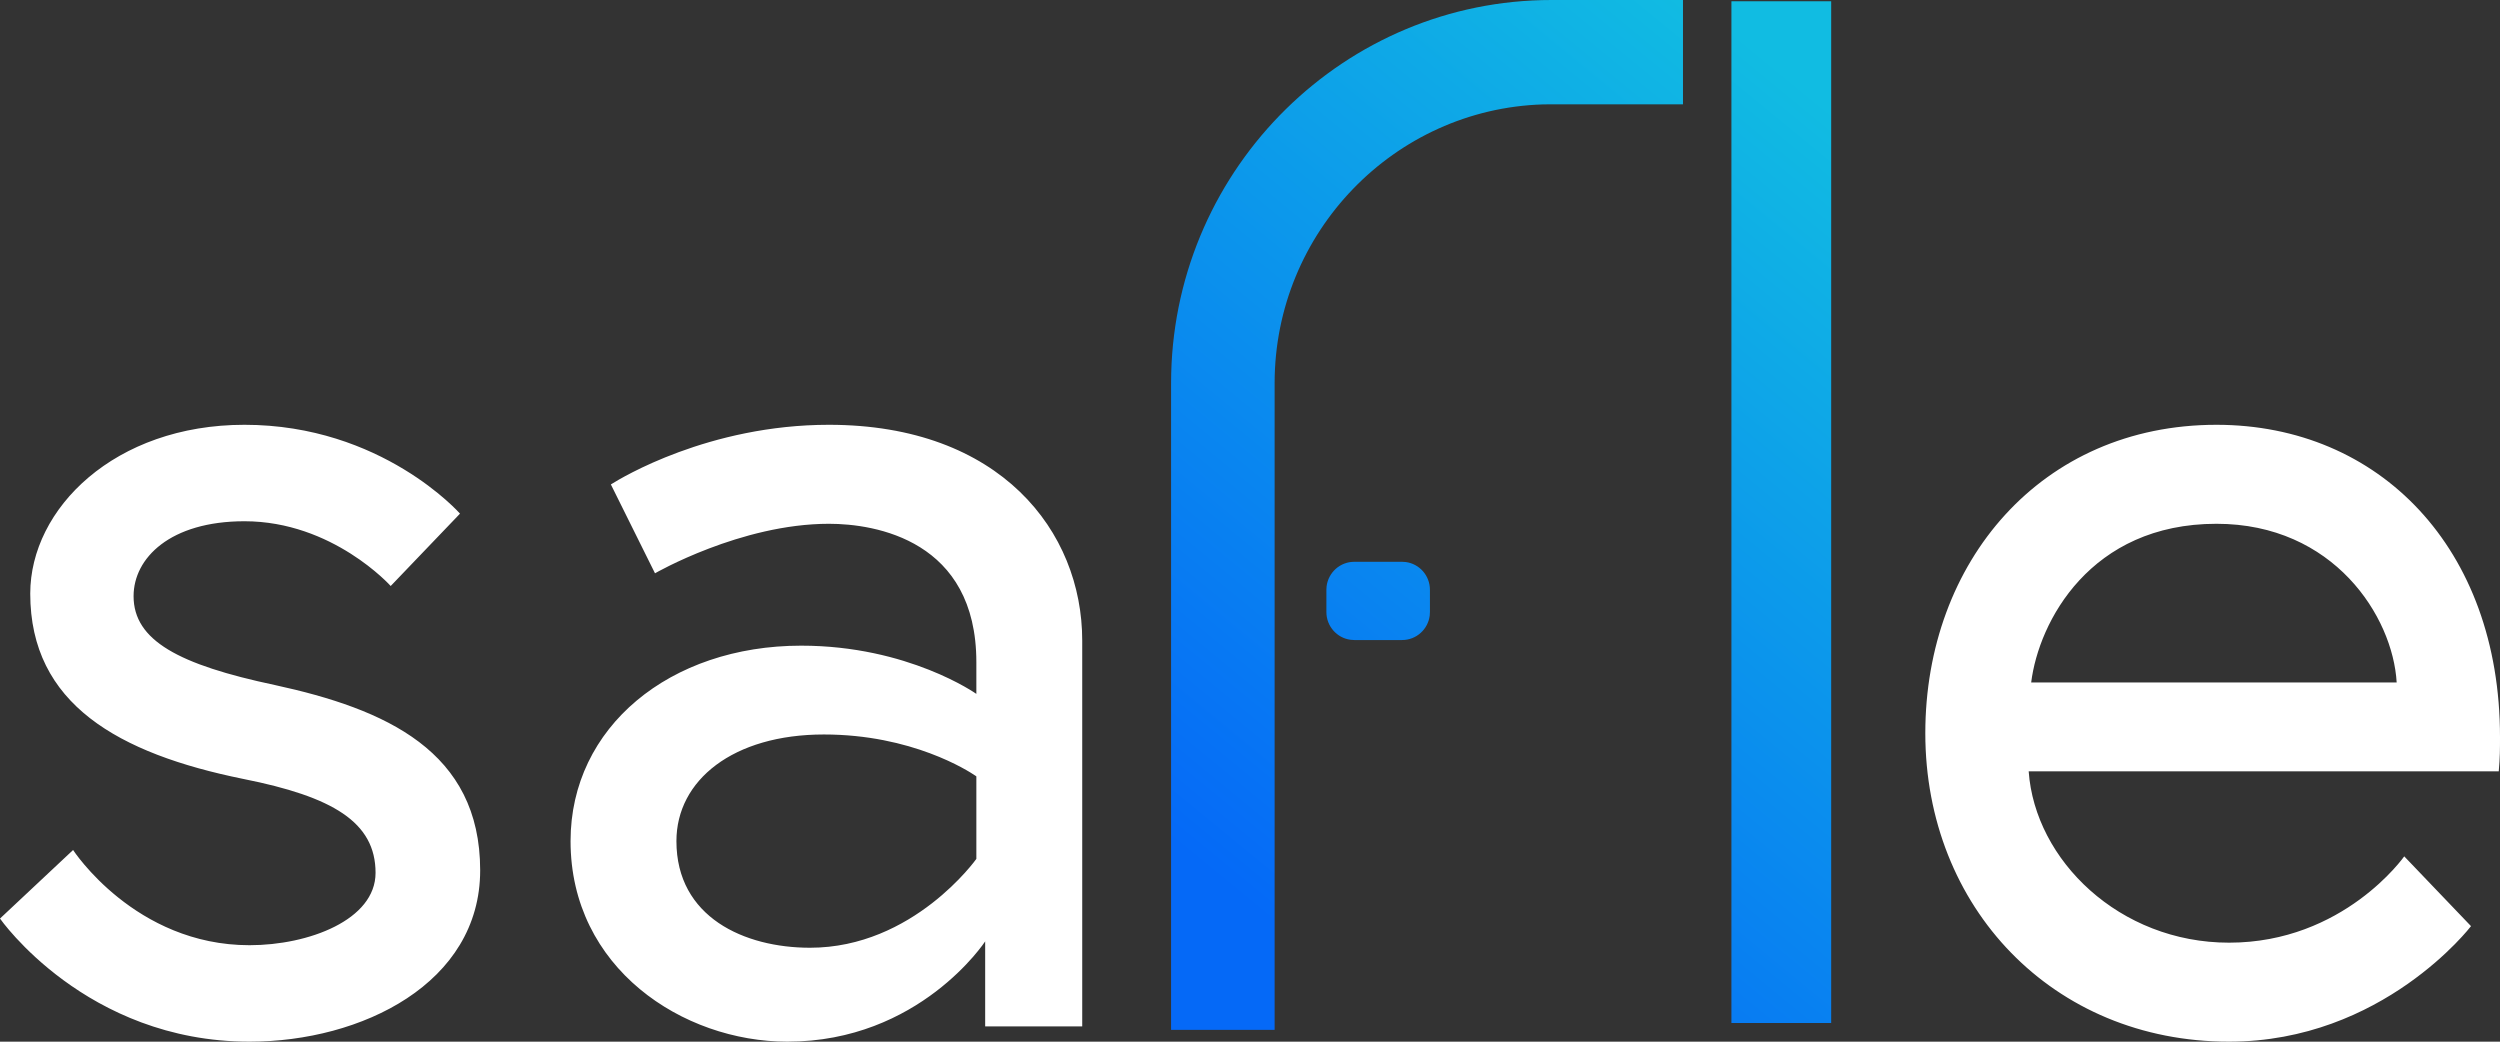 <?xml version="1.0" encoding="UTF-8"?>
<svg width="72px" height="30px" viewBox="0 0 72 30" version="1.1" xmlns="http://www.w3.org/2000/svg" xmlns:xlink="http://www.w3.org/1999/xlink">
    <rect x="0" y="0" width="72" height="30" fill="#333333" stroke="none"/>
    <title>11440335-8A40-4B73-B029-05FB7F03EF5B</title>
    <defs>
        <linearGradient x1="70.004%" y1="-5.5%" x2="18.474%" y2="91.677%" id="linearGradient-1">
            <stop stop-color="#11BCE2" offset="0%"></stop>
            <stop stop-color="#0569F7" offset="100%"></stop>
        </linearGradient>
    </defs>
    <g id="Get-Safle_website" stroke="none" stroke-width="1" fill="none" fill-rule="evenodd">
        <g id="Get-Safle_Developers_Mobile-Responsive" transform="translate(-20, -20)">
            <g id="Group-18" transform="translate(20, 20)">
                <g id="Group-3" transform="translate(33.727, -0)" fill="url(#linearGradient-1)">
                    <path d="M14.743,-3.69482223e-13 L14.743,3.004 L10.958,3.004 L10.71,3.007 C6.426,3.14 2.982,6.691 2.982,11.037 L2.982,11.037 L2.982,29.66 L3.33066889e-13,29.66 L3.33066889e-13,11.037 L0.004,10.748 C0.156,4.795 5.012,-3.69482223e-13 10.958,-3.69482223e-13 L10.958,-3.69482223e-13 L14.743,-3.69482223e-13 Z M19.011,0.036 L19.011,29.463 L16.138,29.463 L16.138,0.036 L19.011,0.036 Z M6.655,16.18 L6.755,16.186 C7.15,16.236 7.455,16.575 7.455,16.986 L7.455,16.986 L7.455,17.627 L7.449,17.728 C7.4,18.125 7.063,18.433 6.655,18.433 L6.655,18.433 L5.273,18.433 L5.173,18.426 C4.778,18.377 4.473,18.037 4.473,17.627 L4.473,17.627 L4.473,16.986 L4.479,16.885 C4.529,16.488 4.866,16.18 5.273,16.18 L5.273,16.18 L6.655,16.18 Z" id="Combined-Shape"></path>
                </g>
                <g id="Group-12" transform="translate(0, 12.234)">
                    <g id="Group-6" fill="#FFFFFF">
                        <path d="M7.041,5.40384514e-05 C10.998,5.40384514e-05 13.248,2.559 13.248,2.559 L11.252,4.643 C11.252,4.643 9.582,2.778 7.041,2.778 C4.9,2.778 3.847,3.839 3.847,4.935 C3.847,6.214 5.154,6.909 7.912,7.494 C11.106,8.188 13.829,9.395 13.829,12.831 C13.829,16.084 10.417,17.766 7.186,17.766 C2.468,17.766 0,14.22 0,14.22 L2.105,12.246 C2.105,12.246 3.884,14.988 7.186,14.988 C8.892,14.988 10.816,14.257 10.816,12.904 C10.816,11.442 9.582,10.711 7.005,10.199 C3.412,9.468 0.871,8.042 0.871,4.862 C0.871,2.413 3.303,5.40384514e-05 7.041,5.40384514e-05 Z M23.873,0 C28.809,0 31.168,3.071 31.168,6.214 L31.168,17.327 L28.373,17.327 L28.373,14.878 C28.373,14.878 26.486,17.766 22.675,17.766 C19.662,17.766 16.432,15.646 16.432,11.99 C16.432,8.7 19.299,6.361 23.074,6.361 C26.159,6.361 28.119,7.75 28.119,7.75 L28.119,6.836 C28.119,3.327 25.216,2.851 23.873,2.851 C21.332,2.851 18.864,4.277 18.864,4.277 L17.593,1.718 L17.617,1.703 C17.887,1.533 20.411,0 23.873,0 Z M63.834,9.45672891e-05 C68.516,9.45672891e-05 72,3.546 72,8.993 C72,9.322 72,9.578 71.964,9.98 L58.426,9.98 C58.607,12.539 61.039,14.915 64.197,14.915 C67.5,14.915 69.242,12.429 69.242,12.429 L71.165,14.439 C71.165,14.439 68.625,17.766 64.197,17.766 C59.115,17.766 55.449,13.891 55.449,8.883 C55.449,3.948 58.788,9.45672891e-05 63.834,9.45672891e-05 Z M23.728,8.919 C21.114,8.919 19.481,10.236 19.481,11.99 C19.481,14.184 21.441,15.061 23.328,15.061 C26.305,15.061 28.119,12.502 28.119,12.502 L28.119,10.126 L28.096,10.109 C27.884,9.965 26.262,8.919 23.728,8.919 Z M63.834,2.851 C60.204,2.851 58.716,5.666 58.498,7.421 L69.024,7.421 C68.915,5.52 67.209,2.851 63.834,2.851 Z" id="Combined-Shape"></path>
                    </g>
                    <g id="Group-9" transform="translate(16.432, 0)"></g>
                </g>
                <g id="Group-17" transform="translate(38.2, 16.18)"></g>
            </g>
        </g>
    </g>
</svg>